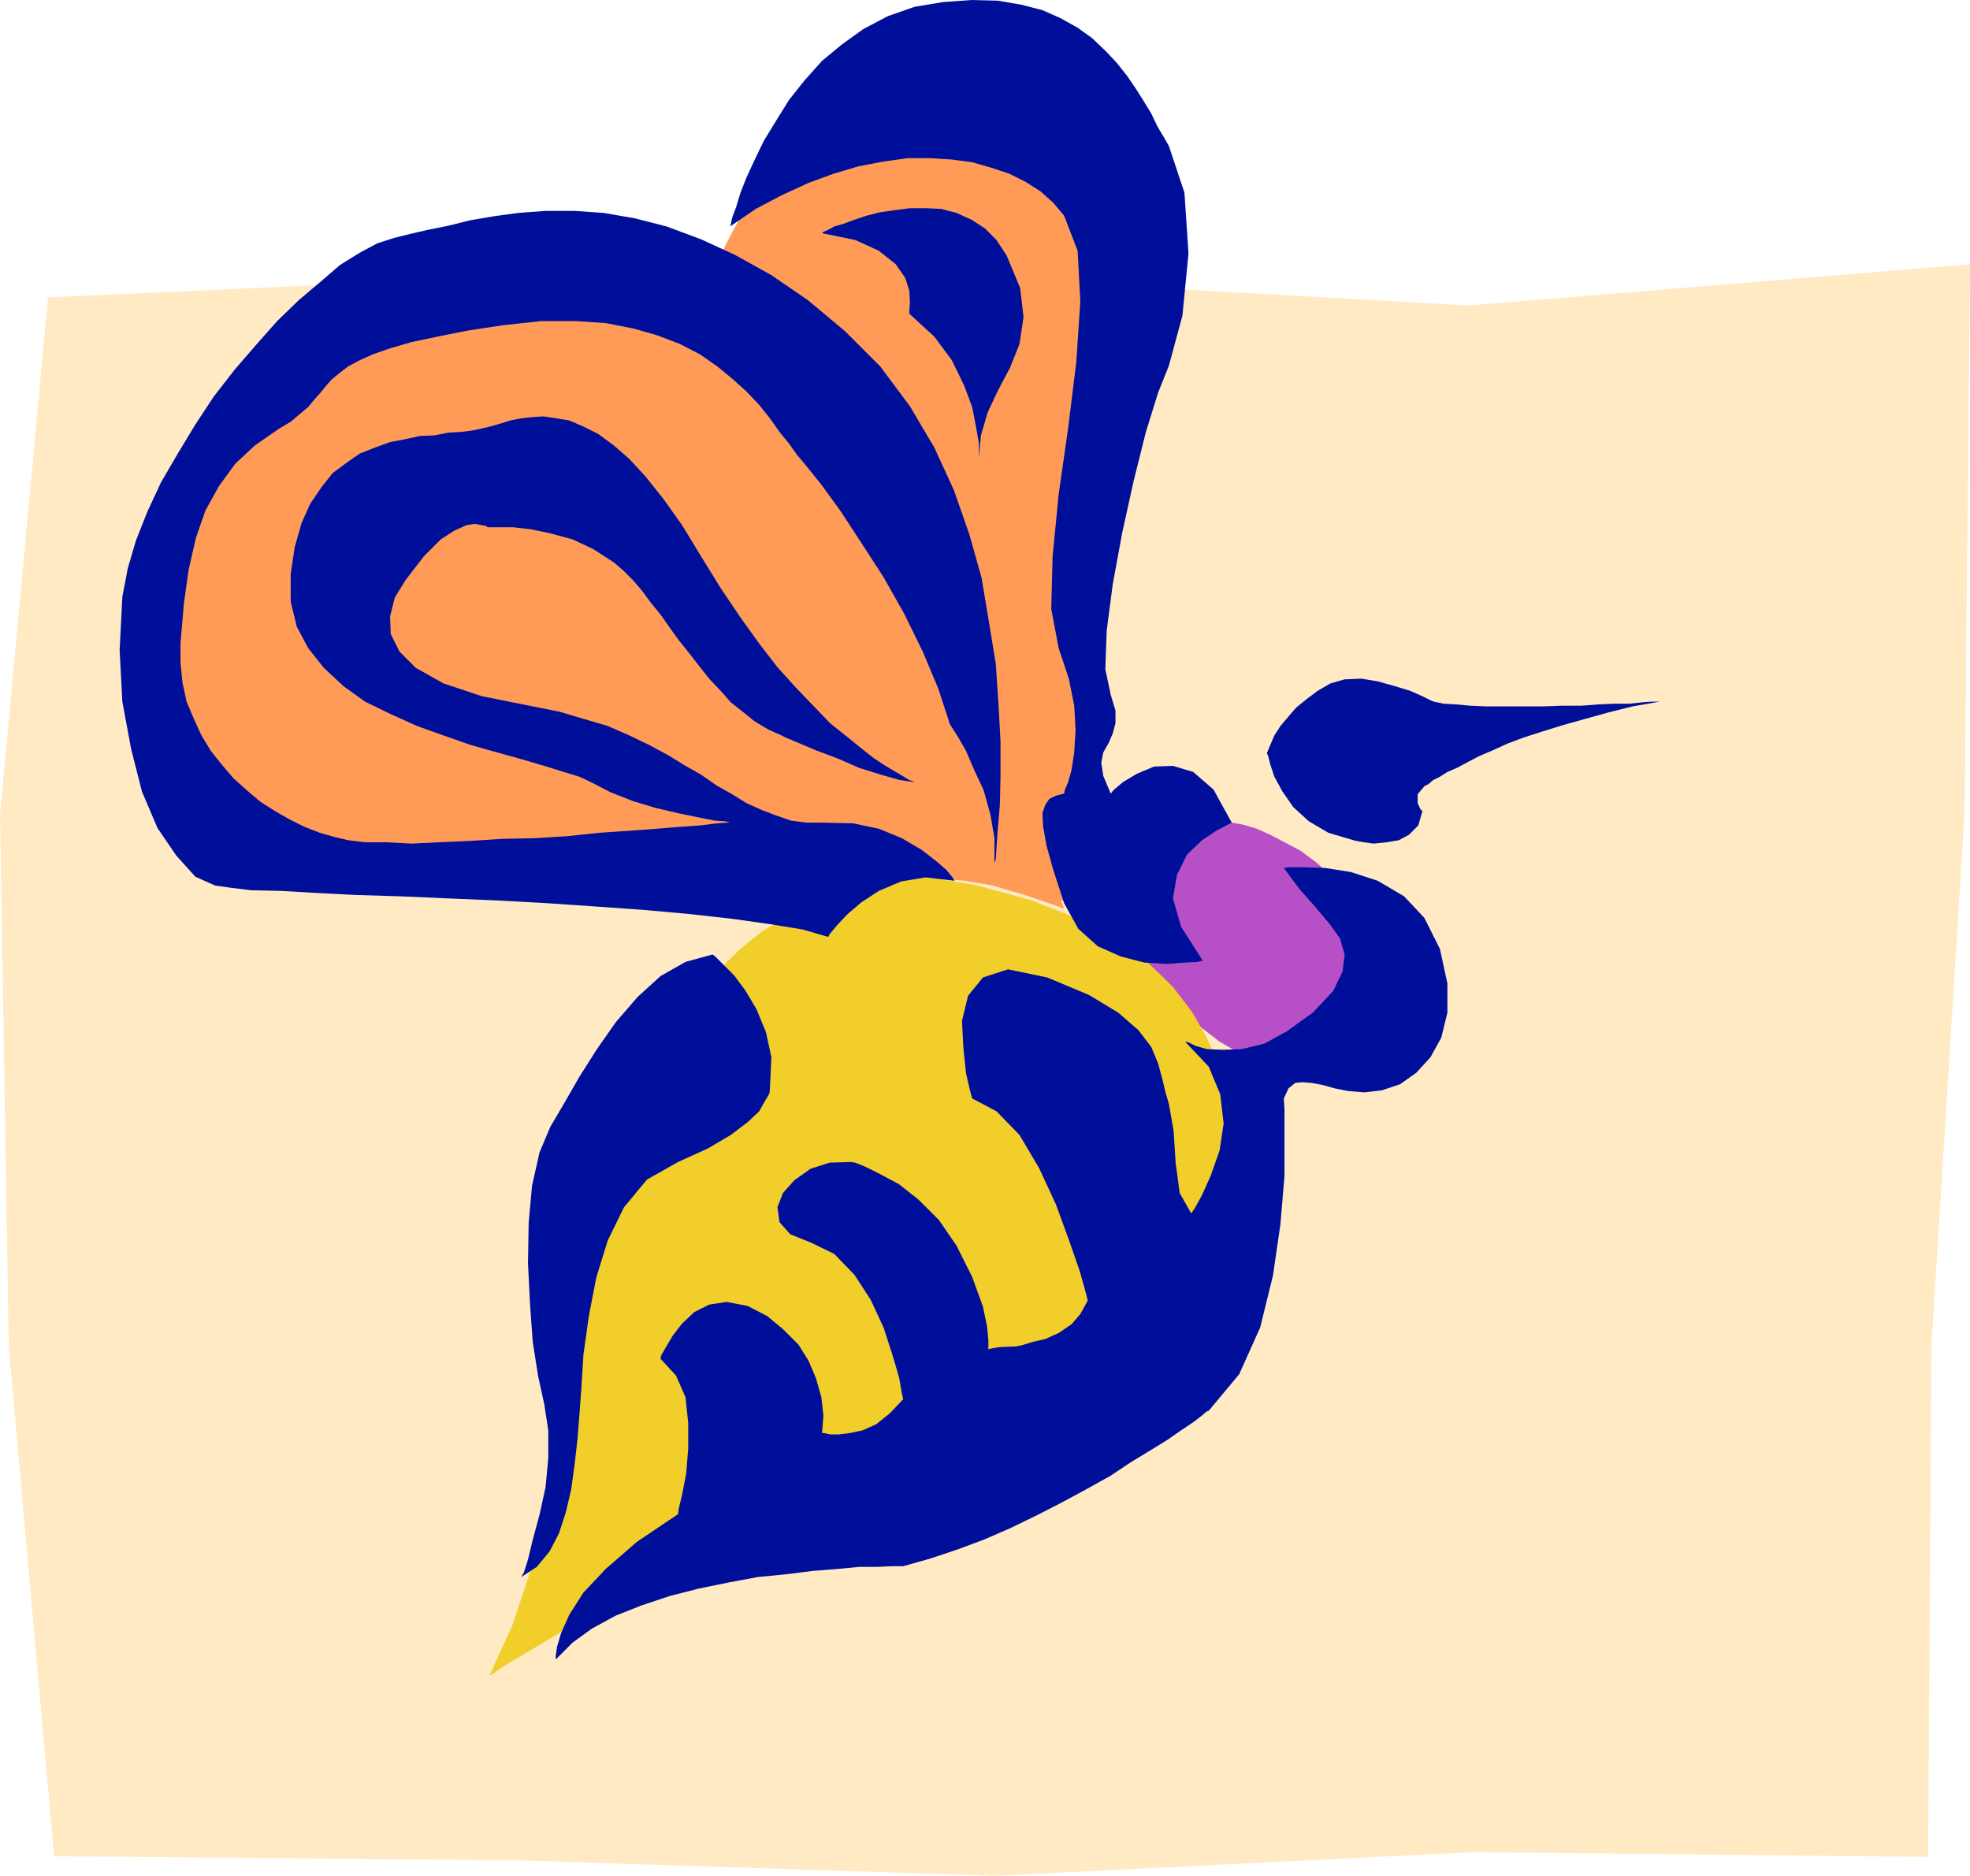 <svg xmlns="http://www.w3.org/2000/svg" width="2.914in" height="266.4" fill-rule="evenodd" stroke-linecap="round" preserveAspectRatio="none" viewBox="0 0 2914 2775"><style>.pen1{stroke:none}.brush4{fill:#ff9b56}.brush6{fill:#000f99}</style><path d="m2852 2747-673-7-706 35-711-23-682-6-67-754-13-786 71-766 682-31 708 3 711 40 742-61-8 812-49 786-5 758z" class="pen1" style="fill:#ffeac4"/><path d="m1745 1217-32 4-24 11-19 17-9 22-4 24 1 28 6 29 13 29 13 31 19 31 21 27 23 28 25 23 26 20 26 15 26 9 26 5h24l25-3 23-6 20-11 20-12 17-16 14-16 10-19 8-21 3-23v-23l-6-25-9-26-16-23-21-26-25-25-23-20-23-17-23-12-21-11-20-9-20-6-17-3-17-3-15-2h-12l-11 2h-9l-6 1-5 2h-2z" class="pen1" style="fill:#b74fc6"/><path d="m1471 1277 66 41 43 18 28 2 13-11 3-18-1-20-5-15-1-7-6-64 1-72-1-72-11-64-6-42v-64l6-80 8-89 10-92 11-89 8-79 6-65 1-26-1-26-3-23-6-21-7-22-9-20-12-18-14-17-17-17-18-15-22-14-24-14-28-14-28-12-32-12-35-11-37-6-35 1-32 11-33 17-30 22-28 26-26 30-25 31-21 32-18 31-17 30-14 27-11 23-9 18-5 11-1 4 26 16 29 21 29 26 29 29 31 32 29 34 29 34 28 35 27 34 23 32 23 29 19 26 15 23 12 17 7 11 3 3 32 27 21 54 12 74 6 81 1 81-1 69-3 49-2 19z" class="pen1 brush4"/><path d="m1574 1344-58-20-48-14-40-7-34-3-28 1-21 5-19 6-13 8-13 7-9 8-9 6-9 5h-11l-12-3-16-10-18-13-24-16-33-12-40-8-42-6-50-1-50-2-54 2-53 1-56 3-52 3-49 2-47 1-42 2-35-2-29-4-20-6-17-6-18-4h-20l-20 2-22 3-21 2-23 3h-22l-21-3-21-5-20-9-20-16-19-19-15-27-15-33-13-43-15-88v-76l9-71 20-64 26-61 31-60 32-62 34-65 20-31 26-28 32-23 37-18 40-15 44-11 48-9 47-8 49-3 48-3h47l46 1 43 2 40 3 35 3 31 3 28 8 30 15 31 22 31 27 30 32 32 37 31 37 29 38 28 39 24 36 23 36 20 30 16 26 12 20 7 13 4 4 195 486z" class="pen1 brush4"/><path d="m1814 1726 17 57 2 55-14 52-24 49-34 48-43 43-49 40-54 35-55 32-55 26-53 23-50 17-45 12-37 5h-27l-17-6-14-5-24 2-31 9-38 14-43 20-46 21-49 26-49 26-50 28-47 28-43 24-38 23-34 20-25 15-15 11-6 3 34-75 26-78 20-77 12-70 9-60 3-49 3-32v-11l-9-69v-49l11-37 18-34 25-36 29-46 31-66 32-91 18-49 23-44 26-39 29-33 31-30 32-26 32-19 34-18 31-14 29-10 27-8 25-6 20-5 15-3 9-1h4l93 16 80 22 69 27 57 30 46 35 37 36 29 38 21 37 16 37 9 35 6 32 2 29v25l-2 18-2 11v4z" class="pen1" style="fill:#f2ce2b"/><path d="m2455 1038-40 7-36 9-36 10-32 9-29 9-28 9-24 9-22 10-21 9-17 9-15 8-14 6-11 7-10 5-7 6-6 3-10 12v13l4 9 3 3-6 21-14 14-15 8-18 3-19 2-15-2-11-2-4-1-37-11-29-17-23-21-16-23-12-22-6-18-3-12-2-5 5-12 6-14 9-14 11-13 12-14 16-13 16-12 19-11 21-6 25-1 24 4 25 7 23 7 18 8 12 6 5 2 14 3 18 1 22 2 24 1h83l29-1h28l26-2 24-1h22l18-2 14-1h12zm-556 246 23 31 23 26 21 25 16 22 7 24-3 25-14 29-30 32-39 28-33 18-33 8-29 1-23-1-17-5-10-5-5-1 35 37 17 41 5 43-6 40-13 37-13 29-11 20-5 7-17-30-6-45-3-47-7-40-5-17-5-21-6-22-10-24-19-25-30-26-43-26-62-26-58-12-37 12-22 27-9 37 2 40 4 38 6 26 3 11 36 19 34 35 29 49 25 54 19 52 16 46 9 32 3 12-11 20-13 15-19 13-20 9-18 4-16 5-10 2h-5l-20 1-11 2-4 1v-14l-2-20-6-29-16-44-23-46-26-38-30-30-29-23-28-15-22-11-15-6-6-1-32 1-28 9-24 17-17 19-8 21 3 22 16 18 30 12 35 17 30 31 24 37 19 41 13 40 10 34 4 23 2 9-20 21-20 16-20 9-19 4-16 2h-13l-9-2h-3l2-26-3-27-8-28-11-26-15-24-22-22-24-20-29-15-31-6-26 4-22 11-18 17-14 18-10 17-7 12-1 5 23 25 14 32 4 38v38l-3 37-6 31-5 21-1 8-61 41-46 40-33 35-21 33-12 27-6 20-2 14v5l25-25 29-21 35-19 38-15 42-14 43-11 44-9 43-8 41-4 40-5 37-3 32-3h26l22-1h17l39-11 42-14 40-15 39-17 39-19 37-19 37-20 34-19 30-20 28-17 26-16 20-14 18-12 13-10 7-6 3-1 45-54 31-69 19-77 11-76 6-71v-99l-1-16 7-15 10-8 10-1 14 1 16 3 18 5 20 4 24 2 26-3 27-9 24-17 21-23 16-29 9-37v-43l-11-51-23-46-30-32-39-23-40-13-38-6-31-1h-23l-7 1zm-845 128-40 11-37 21-34 31-32 37-28 40-26 41-23 40-20 34-16 38-11 49-5 55-1 60 3 60 4 56 8 51 9 41 6 39v41l-4 43-9 41-10 37-7 29-6 19-4 7 23-15 19-23 14-27 10-31 8-34 5-37 4-35 3-37 3-41 3-49 8-57 11-57 17-55 24-49 34-41 46-26 44-20 34-20 25-19 17-16 9-16 6-10 1-8v-3l2-43-8-37-14-34-16-27-17-23-17-17-11-11-4-3z" class="pen1 brush6"/><path d="m1779 1421-32-50-12-42 6-35 15-30 22-21 21-14 17-9 6-3-27-49-30-26-30-9-28 1-26 11-20 12-14 12-4 5-11-26-3-20 3-15 8-14 6-14 4-15v-19l-7-23-8-38 2-57 9-69 14-76 17-77 18-72 18-58 16-40 20-74 9-92-6-90-23-69-8-14-9-15-9-19-11-18-12-19-13-19-15-19-17-18-20-19-21-15-25-14-27-12-31-8-35-6-38-1-43 3-42 7-40 14-36 19-32 23-29 24-26 29-23 29-18 29-19 31-14 29-12 26-9 23-6 20-6 16-2 10-1 3 38-26 38-20 39-18 38-14 37-11 37-7 35-5h33l33 2 30 4 28 8 27 9 24 12 22 14 19 17 16 19 20 52 4 75-6 90-12 97-14 98-9 92-2 78 11 58 15 45 8 40 2 36-2 33-4 26-5 18-5 12-1 5-12 3-10 5-6 9-4 12 1 20 5 28 10 36 16 49 21 38 29 26 34 15 35 9 33 2 27-2 19-1 7-2z" class="pen1 brush6"/><path d="m1216 345 49 10 35 16 25 20 14 20 6 19 1 17-1 13v4l37 34 26 35 18 37 12 32 6 31 4 23v21l3-33 10-34 15-32 18-34 14-35 6-40-5-43-20-48-15-23-17-17-20-13-22-10-23-6-23-1h-23l-23 3-21 3-20 5-18 6-16 6-14 4-9 5-7 3-2 2zm255 932v-37l-6-35-10-36-14-30-12-28-12-21-9-14-3-5-17-52-23-55-28-57-30-53-33-51-30-46-29-40-25-31-11-13-12-17-14-17-14-20-16-20-19-20-20-18-23-19-26-18-29-15-34-13-35-10-41-8-45-3h-50l-56 6-53 8-45 9-38 8-31 9-26 9-20 9-17 9-13 10-11 9-9 10-8 10-9 10-9 11-13 11-13 11-17 10-36 25-29 27-24 33-20 36-14 40-11 48-7 50-5 59v29l3 29 6 28 11 26 11 24 14 23 16 20 17 20 20 18 20 17 22 14 21 12 22 11 23 9 21 6 21 5 25 3h31l38 2 41-2 45-2 47-3 49-1 48-3 47-5 45-3 40-3 37-3 29-2 23-3 15-1h5l-7-2-16-1-25-5-29-6-34-8-33-10-33-13-29-15-17-8-23-7-29-9-34-10-36-10-39-11-40-14-39-14-40-18-37-18-32-23-29-27-23-29-17-32-9-37v-41l6-40 10-35 13-29 17-25 16-20 20-15 20-14 23-9 22-8 21-4 23-5 22-1 20-4 18-1 17-2 14-3 13-3 14-4 16-5 15-3 17-2 17-1 20 3 18 3 21 9 22 11 23 17 23 20 24 26 27 34 27 38 28 46 29 47 29 43 28 39 27 35 28 31 26 27 24 25 25 20 21 17 19 15 17 11 15 9 12 7 8 5 6 2 2 1-22-3-28-8-32-10-32-14-32-12-26-11-19-8-6-3-20-9-20-12-16-13-19-15-15-17-17-18-15-19-14-18-16-20-13-18-14-20-14-17-14-19-13-15-14-14-14-12-31-20-30-14-33-9-29-6-26-3h-38l-2-2-6-1-11-2-12 2-18 8-20 13-25 25-27 35-16 26-7 28 1 26 13 26 24 24 41 23 57 19 75 15 40 8 37 11 34 10 32 14 29 14 28 15 26 16 23 13 23 16 23 13 21 13 22 10 21 8 23 8 23 3h23l46 1 38 8 34 14 29 17 22 17 15 13 9 11 3 5-43-5-36 6-33 14-26 17-21 18-15 16-10 12-3 5-38-11-49-8-57-8-63-7-67-6-71-5-73-5-74-4-72-3-69-3-66-2-58-3-52-3-45-1-32-4-21-3-29-13-28-31-28-41-23-54-16-63-13-70-4-76 4-79 8-42 12-41 17-43 20-43 25-43 26-43 27-41 31-40 32-37 31-35 32-31 32-27 29-25 29-18 26-14 25-8 24-6 26-6 30-6 32-8 35-6 37-5 40-3h43l43 3 46 8 47 12 51 19 50 23 54 30 54 37 55 46 52 52 44 59 36 61 29 63 23 66 18 64 11 66 10 61 4 60 3 55v51l-1 43-3 35-2 28-1 17-2 6z" class="pen1 brush6"/></svg>
